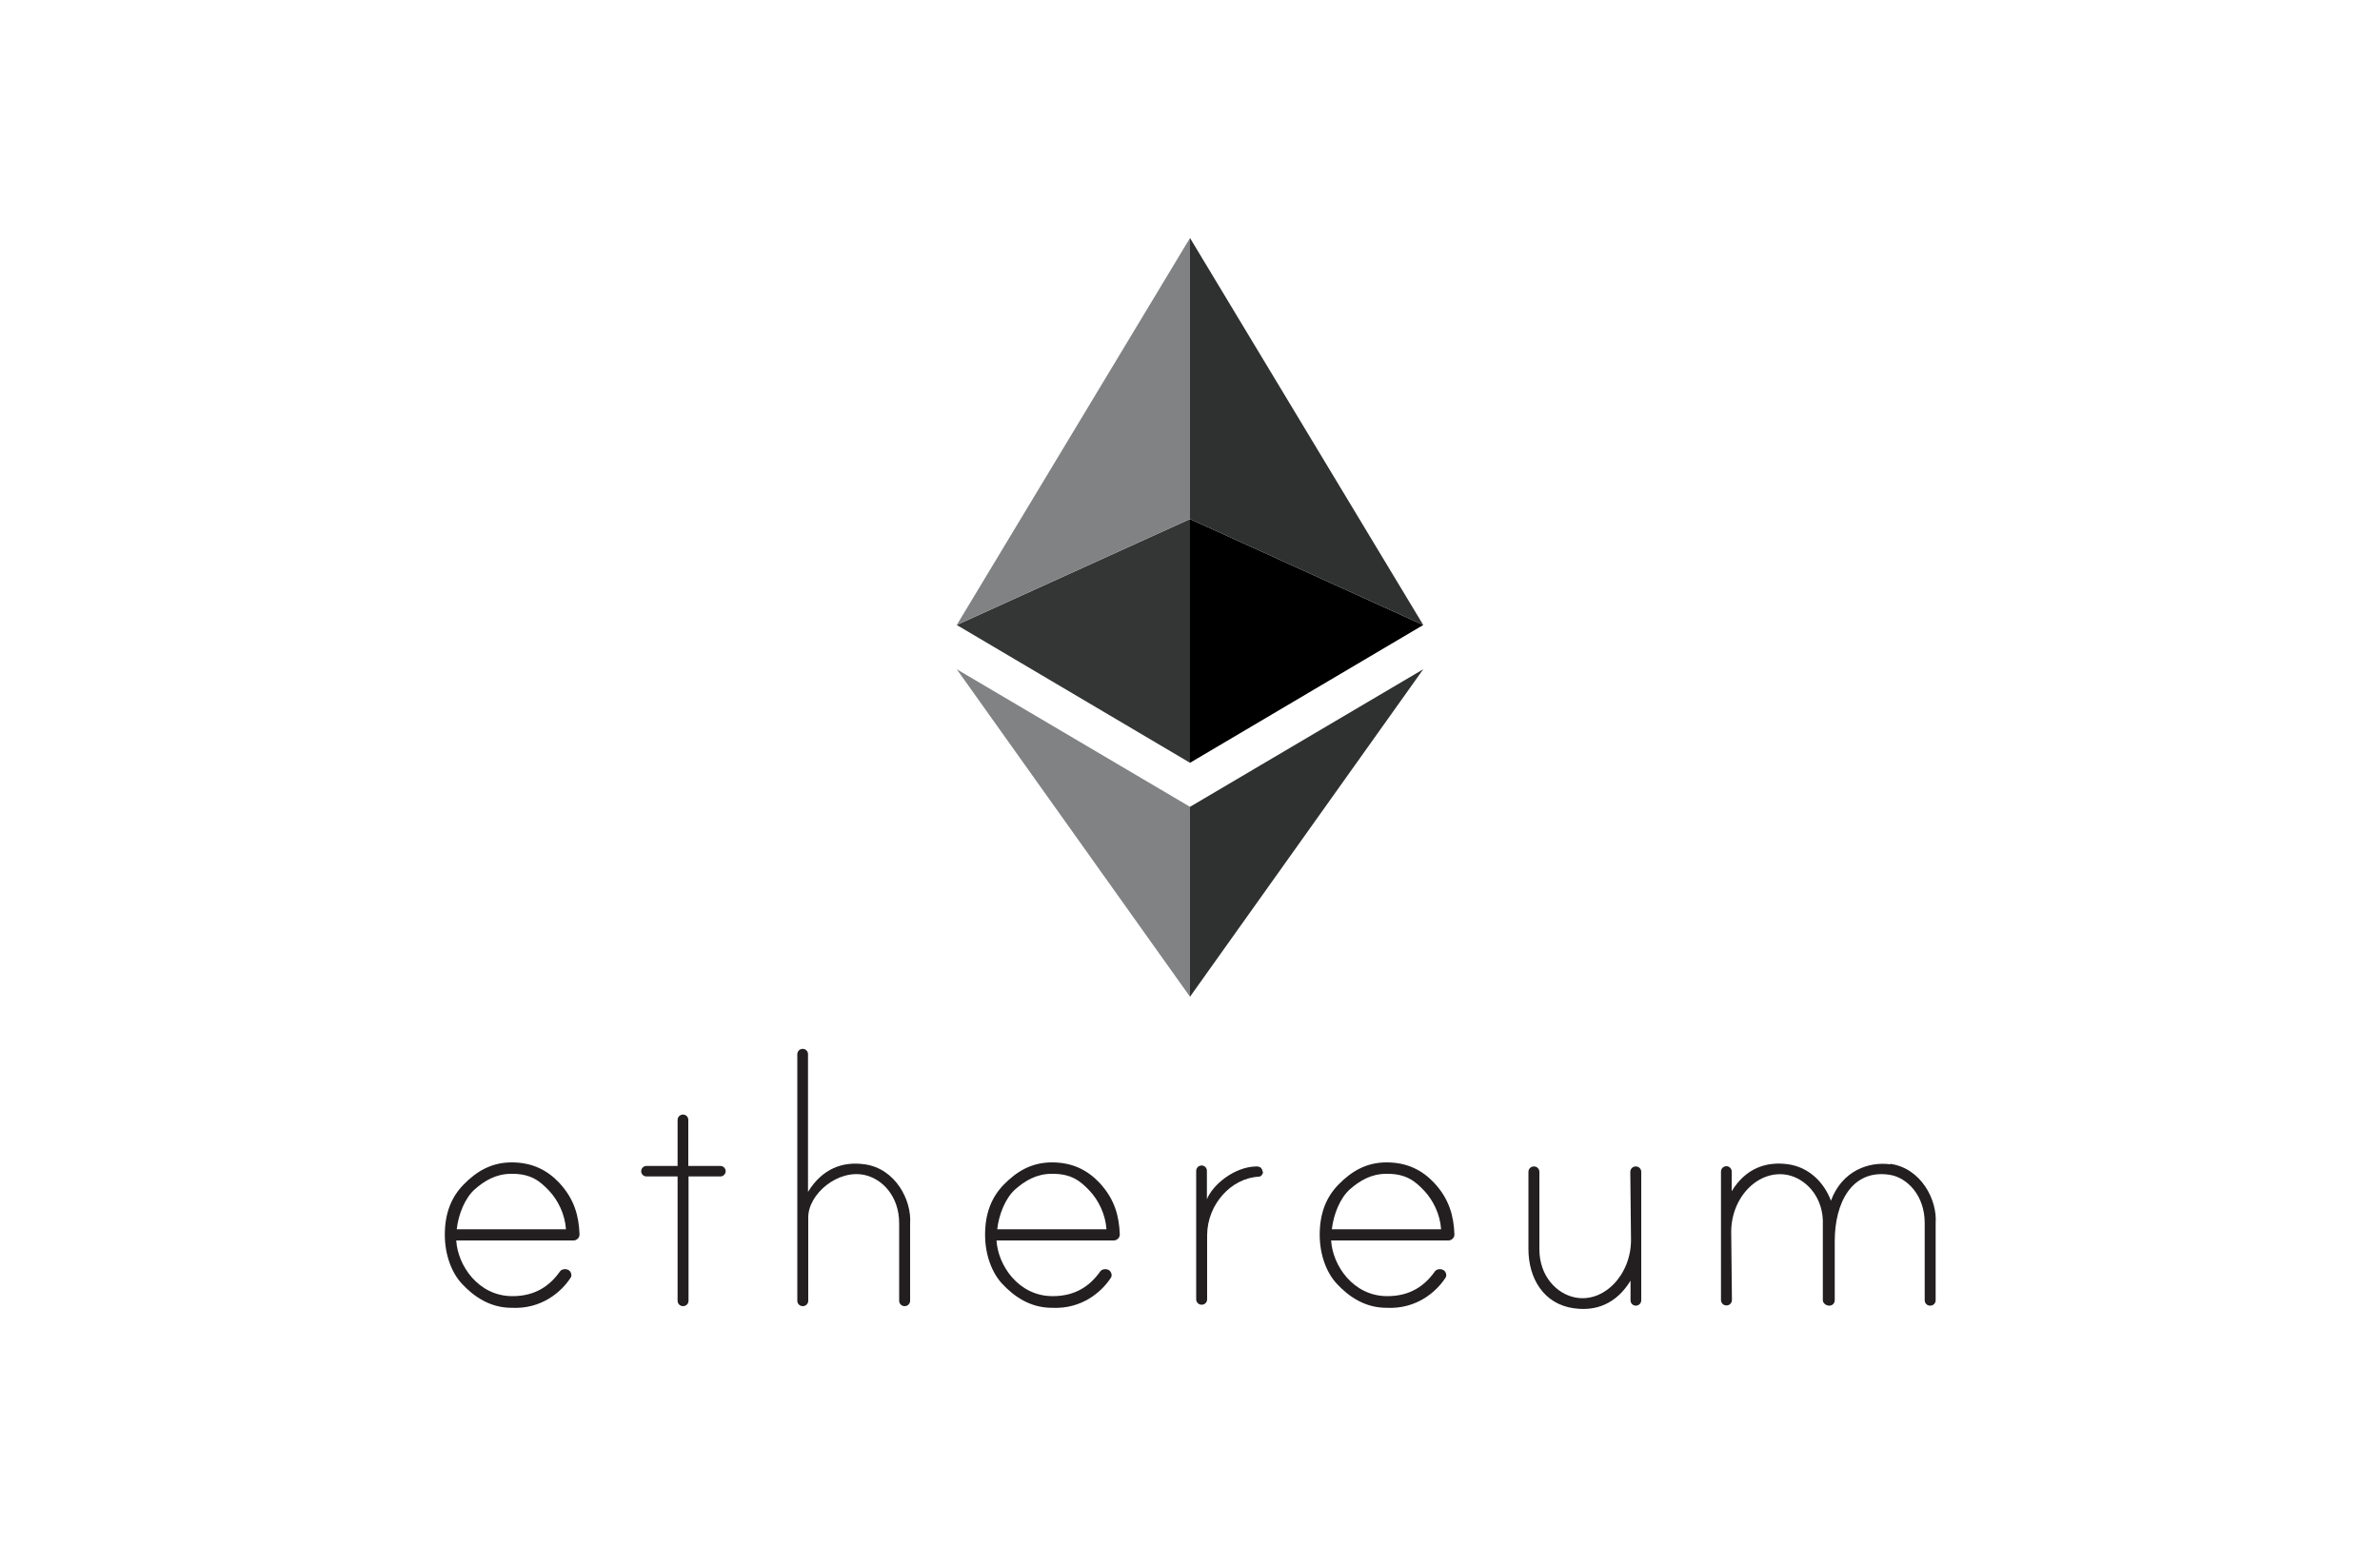 <?xml version="1.0" encoding="UTF-8"?>
<svg xmlns="http://www.w3.org/2000/svg" id="Capa_1" data-name="Capa 1" viewBox="0 0 100 65">
  <defs>
    <style>
      .cls-1 {
        fill: #000;
      }

      .cls-1, .cls-2, .cls-3, .cls-4, .cls-5 {
        stroke-width: 0px;
      }

      .cls-2 {
        fill: #343535;
      }

      .cls-3 {
        fill: #2f3030;
      }

      .cls-4 {
        fill: #818283;
      }

      .cls-5 {
        fill: #231f20;
      }
    </style>
  </defs>
  <g>
    <polygon class="cls-3" points="50 33.9 50 41.88 59.8 28.12 50 33.9"></polygon>
    <polygon class="cls-1" points="50 21.81 50 32.05 59.8 26.26 50 21.81"></polygon>
    <polygon class="cls-3" points="50 10 50 21.81 59.8 26.26 50 10"></polygon>
    <polygon class="cls-4" points="50 33.9 50 41.88 40.2 28.12 50 33.9"></polygon>
    <polygon class="cls-2" points="50 21.81 50 32.05 40.2 26.26 50 21.81"></polygon>
    <polygon class="cls-4" points="50 10 50 21.81 40.2 26.26 50 10"></polygon>
  </g>
  <g>
    <path class="cls-5" d="M19.17,52.12c.06,1.04.92,2.34,2.36,2.34.98,0,1.58-.45,2-1.04.07-.1.24-.12.35-.06h0c.06.03.1.09.12.16.02.07,0,.14-.04.19-.38.57-1.2,1.3-2.46,1.24-.93,0-1.61-.49-2.1-1.02-.4-.43-.71-1.17-.71-2.05s.26-1.57.79-2.11c.53-.54,1.15-.93,2.02-.93s1.5.33,2,.86c.64.69.82,1.4.85,2.16,0,.07-.02.13-.07.18-.05.05-.11.08-.18.08h-4.92ZM21.48,49.32c-.64,0-1.12.29-1.53.65-.41.36-.69,1.05-.76,1.68h4.59c-.04-.63-.34-1.23-.71-1.62-.37-.39-.75-.72-1.58-.71Z"></path>
    <path class="cls-5" d="M41.87,52.12c.06,1.04.92,2.34,2.36,2.34.98,0,1.58-.45,2-1.04.07-.1.24-.12.35-.06h0c.06.03.1.09.12.16.02.07,0,.14-.04.19-.38.57-1.2,1.3-2.46,1.24-.93,0-1.61-.49-2.1-1.02-.4-.43-.71-1.17-.71-2.05s.26-1.57.79-2.11c.53-.54,1.15-.93,2.02-.93s1.5.33,2,.86c.64.69.82,1.4.85,2.16,0,.07-.02.13-.07.18-.05.05-.11.08-.18.08h-4.92ZM44.19,49.32c-.64,0-1.12.29-1.53.65-.41.36-.69,1.05-.76,1.68h4.59c-.04-.63-.34-1.23-.71-1.62-.37-.39-.75-.72-1.58-.71Z"></path>
    <path class="cls-5" d="M55.93,52.12c.06,1.04.92,2.34,2.36,2.34.98,0,1.58-.45,2-1.04.07-.1.24-.12.35-.06h0c.06.03.1.09.12.16.02.07,0,.14-.04.19-.38.57-1.2,1.3-2.46,1.24-.93,0-1.61-.49-2.1-1.02-.4-.43-.71-1.17-.71-2.05s.26-1.57.79-2.11c.53-.54,1.15-.93,2.02-.93s1.5.33,2,.86c.64.69.82,1.4.85,2.16,0,.07-.02.13-.07.18-.05.05-.11.08-.18.08h-4.92ZM58.25,49.32c-.64,0-1.12.29-1.53.65-.41.36-.69,1.05-.76,1.68h4.59c-.04-.63-.34-1.23-.71-1.62-.37-.39-.75-.72-1.58-.71Z"></path>
    <path class="cls-5" d="M28.93,49.43v5.22c0,.13-.1.23-.23.23h0c-.13,0-.23-.1-.23-.23v-5.22h-1.31c-.12,0-.22-.1-.22-.22s.1-.22.22-.22h1.31v-1.93c0-.13.1-.23.23-.23h0c.12,0,.22.1.22.22v1.94h1.35c.12,0,.22.1.22.22s-.1.22-.22.22h-1.35Z"></path>
    <path class="cls-5" d="M36.32,48.92c-.91-.13-1.77.18-2.37,1.16v-5.79c0-.12-.1-.22-.22-.22h0c-.13,0-.23.1-.23.23v10.35c0,.13.1.23.23.23h0c.13,0,.23-.1.23-.23v-3.5c0-.98,1.24-2.03,2.37-1.78.73.16,1.45.88,1.45,2.03v3.25c0,.13.1.23.23.23h0c.13,0,.23-.1.23-.23v-3.24c.07-.99-.62-2.31-1.91-2.49Z"></path>
    <path class="cls-5" d="M66.14,54.97c.91.13,1.77-.18,2.37-1.16v.83c0,.12.1.22.22.22h0c.13,0,.23-.1.23-.23v-5.39c0-.13-.1-.23-.23-.23h0c-.13,0-.23.1-.23.23l.03,2.86c0,1.48-1.16,2.67-2.37,2.41-.73-.15-1.48-.87-1.48-2.02v-3.25c0-.13-.1-.23-.23-.23h0c-.13,0-.23.1-.23.23v3.24c0,1.21.62,2.31,1.91,2.49Z"></path>
    <path class="cls-5" d="M79.42,48.92c-.89-.12-2.02.26-2.49,1.53-.27-.73-.89-1.4-1.79-1.53-.91-.13-1.78.15-2.38,1.13v-.83c0-.12-.1-.22-.22-.22h0c-.13,0-.23.1-.23.23v5.39c0,.13.1.23.23.23h0c.13,0,.23-.1.23-.23l-.03-2.86c0-1.48,1.16-2.64,2.38-2.39.7.15,1.42.82,1.47,1.89v3.35s0,.02,0,.02h0c0,.13.14.23.27.23h0c.13,0,.23-.1.23-.23v-.78c0-.51,0-1.19,0-1.71,0-1.6.72-3.02,2.3-2.78.74.11,1.48.87,1.48,2.02v3.25c0,.13.1.23.23.23h0c.13,0,.23-.1.23-.23v-3.24c.07-.99-.62-2.31-1.91-2.49Z"></path>
    <path class="cls-5" d="M53.05,49.24c0-.07-.03-.13-.08-.18-.05-.04-.12-.05-.19-.05-.94.02-1.84.79-2.07,1.38v-1.2c0-.12-.1-.22-.22-.22h0c-.13,0-.23.1-.23.23v5.39c0,.13.1.23.23.23h0c.13,0,.23-.1.23-.23v-2.7c.01-1.29,1.01-2.39,2.17-2.45.1,0,.18-.11.18-.22h0Z"></path>
  </g>
</svg>
